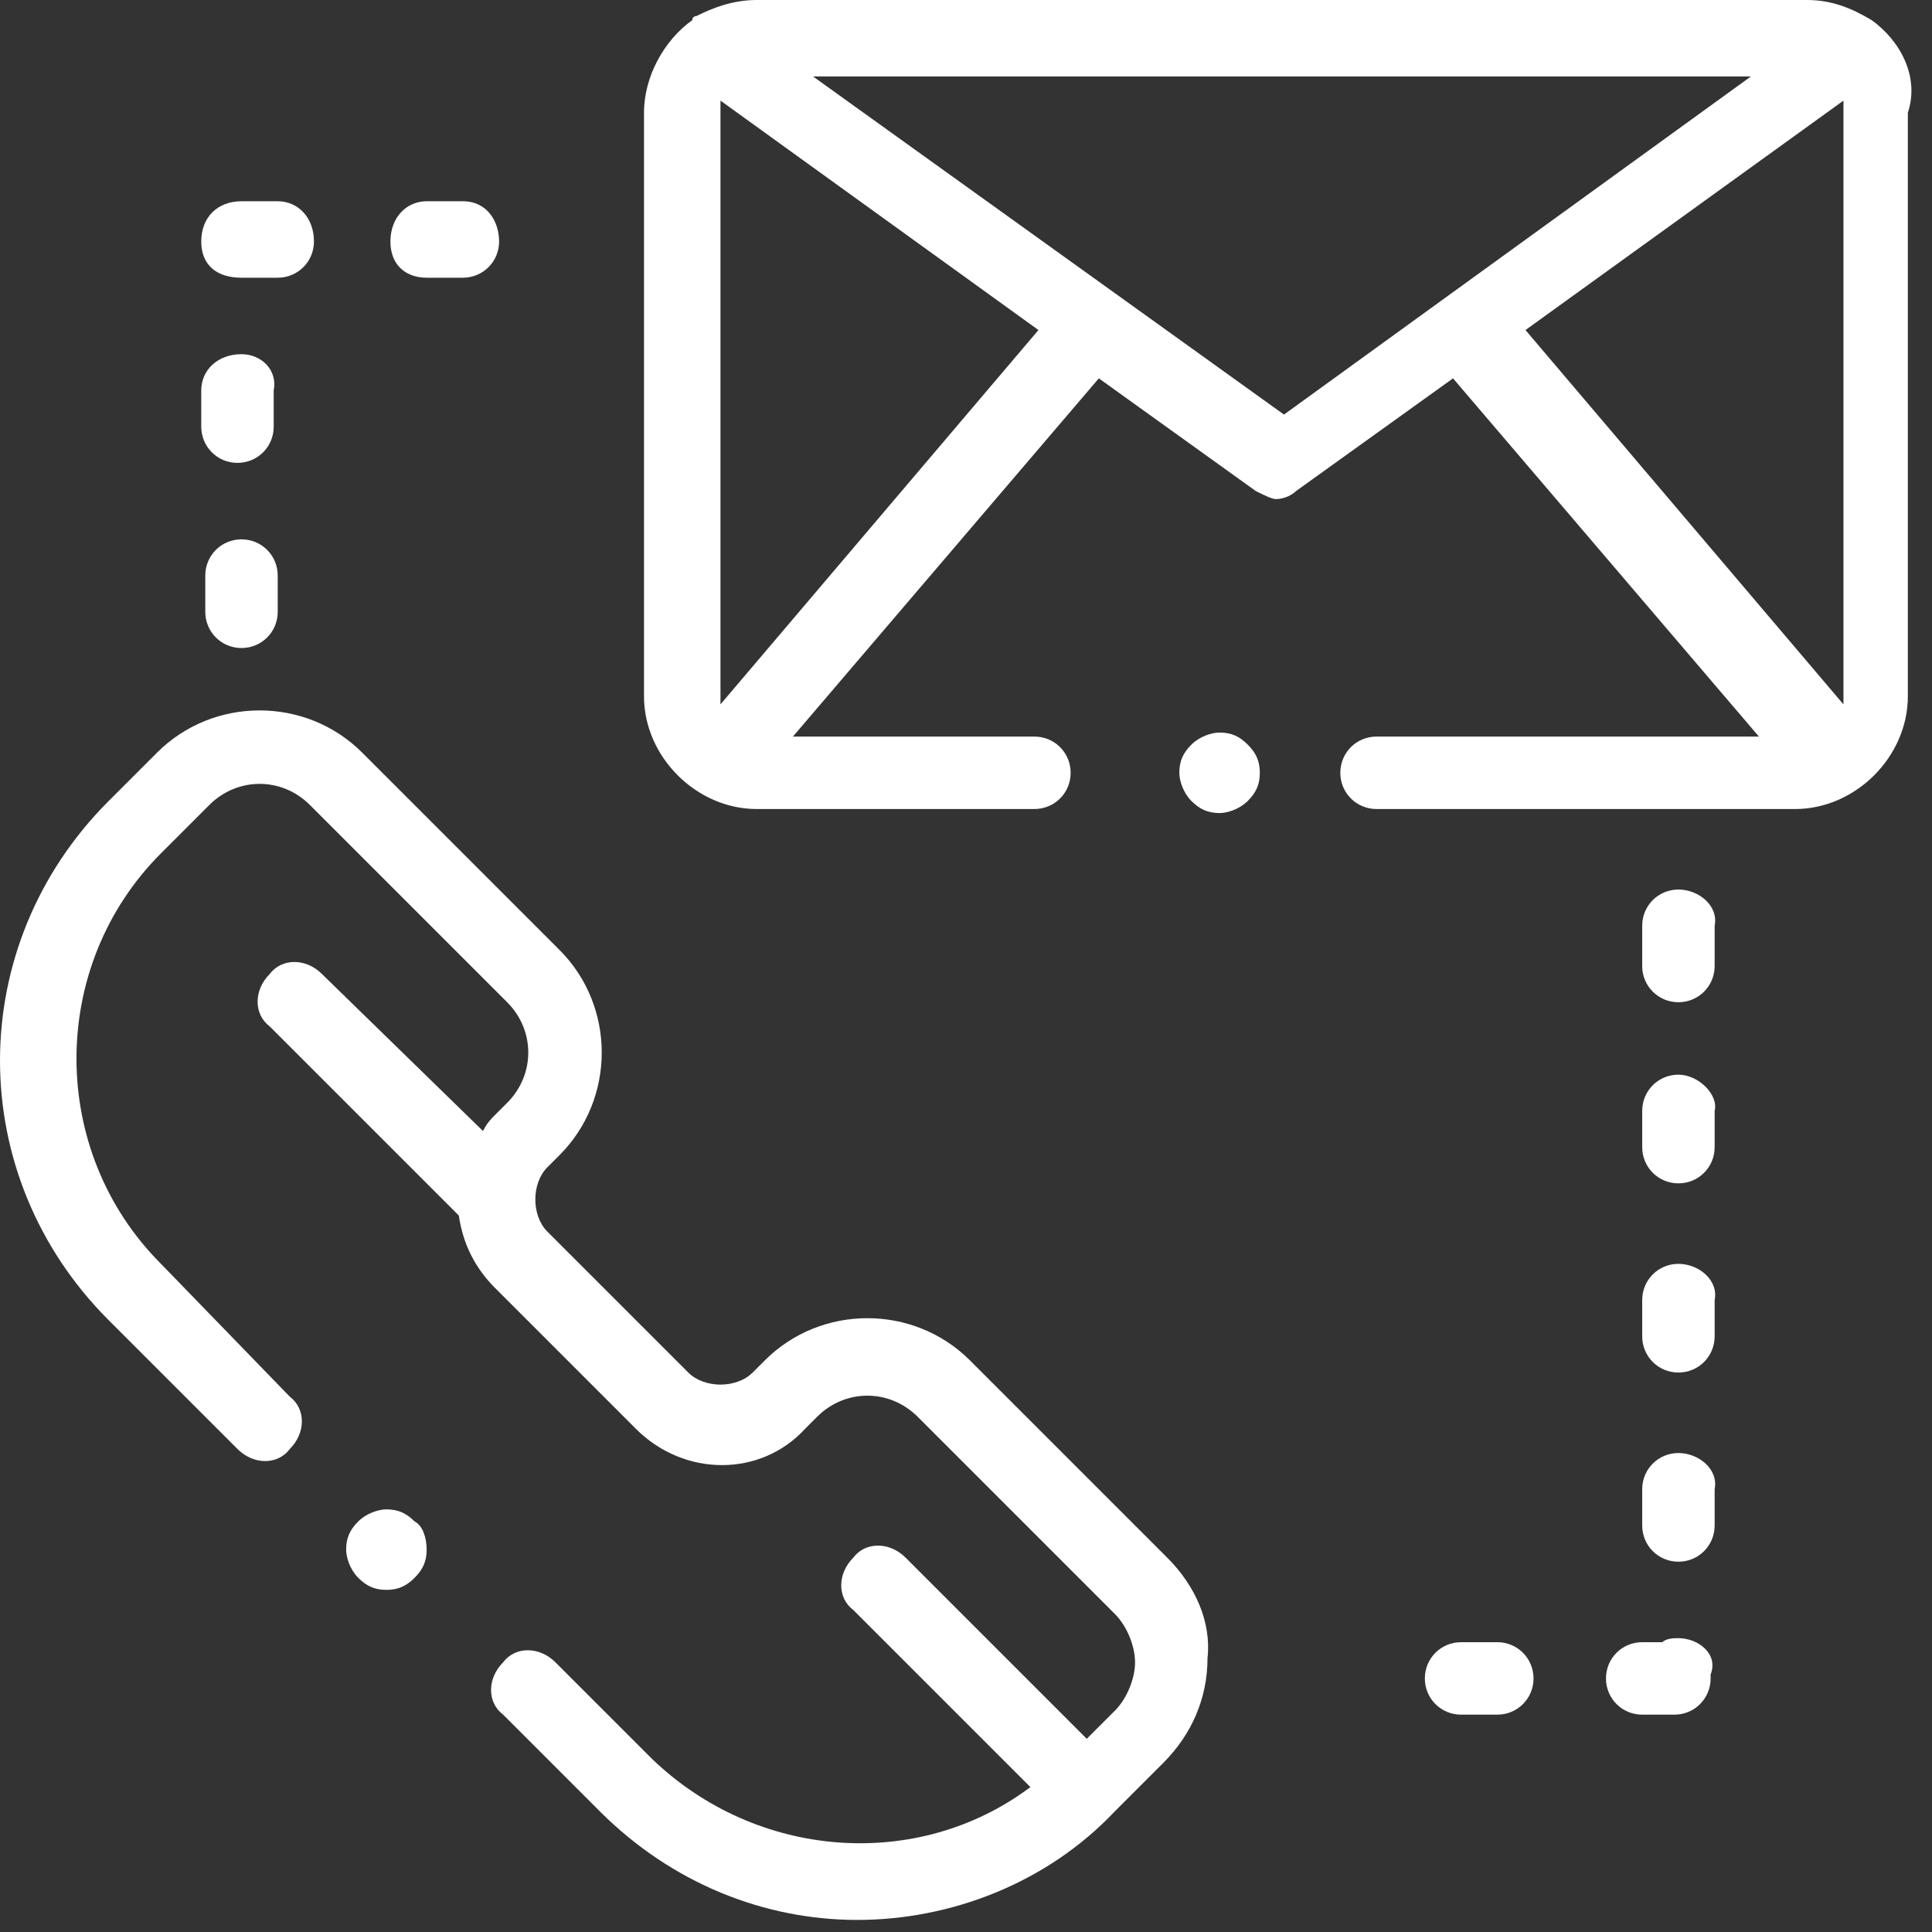 <?xml version="1.0" encoding="utf-8"?>
<!-- Generator: Adobe Illustrator 23.0.0, SVG Export Plug-In . SVG Version: 6.00 Build 0)  -->
<svg version="1.1" id="Capa_1" xmlns="http://www.w3.org/2000/svg" xmlns:xlink="http://www.w3.org/1999/xlink" x="0px" y="0px"
	 viewBox="0 0 48 48" style="enable-background:new 0 0 48 48;" xml:space="preserve">
<rect x="0" y="0" width="48" height="48" fill="#333333" stroke="none"/>
<style type="text/css">
	.st0{fill:#FFFFFF;}
</style>
<g>
	<g>
		<path class="st0" d="M31,18.5c-0.2-0.2-0.4-0.3-0.7-0.3c-0.2,0-0.5,0.1-0.7,0.3c-0.2,0.2-0.3,0.4-0.3,0.7c0,0.2,0.1,0.5,0.3,0.7
			c0.2,0.2,0.4,0.3,0.7,0.3c0.2,0,0.5-0.1,0.7-0.3c0.2-0.2,0.3-0.4,0.3-0.7C31.3,18.9,31.2,18.7,31,18.5z"/>
	</g>
</g>
<g>
	<g>
		<path class="st0" d="M46.5,0.5C46.5,0.5,46.5,0.5,46.5,0.5C46,0.2,45.5,0,44.9,0H18.8c-0.6,0-1.1,0.2-1.5,0.4c0,0-0.1,0-0.1,0.1
			C16.5,1,16,1.9,16,2.8v14.5c0,1.5,1.3,2.8,2.8,2.8h6.9c0.5,0,0.9-0.4,0.9-0.9c0-0.5-0.4-0.9-0.9-0.9h-6l7.6-8.9l3.9,2.8
			c0.2,0.1,0.4,0.2,0.5,0.2c0.2,0,0.4-0.1,0.5-0.2l3.9-2.8l7.6,8.9h-9.5c-0.5,0-0.9,0.4-0.9,0.9s0.4,0.9,0.9,0.9h10.4
			c1.5,0,2.8-1.3,2.8-2.8V2.8C47.7,1.9,47.2,1,46.5,0.5z M17.9,17.5c0-0.1,0-0.1,0-0.2V2.8c0-0.1,0-0.2,0-0.3l7.9,5.7L17.9,17.5z
			 M31.9,10.3L20.2,1.9h23.3L31.9,10.3z M45.8,17.3c0,0.1,0,0.1,0,0.2l-7.9-9.3l7.9-5.7c0,0.1,0,0.2,0,0.3L45.8,17.3L45.8,17.3z"/>
	</g>
</g>
<g>
	<g>
		<path class="st0" d="M41.7,40.7c-0.1,0-0.3,0-0.4,0.1h-0.5c-0.5,0-0.9,0.4-0.9,0.9c0,0.5,0.4,0.9,0.9,0.9h0.8
			c0.5,0,0.9-0.4,0.9-0.9v-0.1C42.7,41.1,42.2,40.7,41.7,40.7z"/>
	</g>
</g>
<g>
	<g>
		<path class="st0" d="M41.7,36.1c-0.5,0-0.9,0.4-0.9,0.9v0.9c0,0.5,0.4,0.9,0.9,0.9c0.5,0,0.9-0.4,0.9-0.9V37
			C42.7,36.5,42.2,36.1,41.7,36.1z"/>
	</g>
</g>
<g>
	<g>
		<path class="st0" d="M37.2,40.8h-0.9c-0.5,0-0.9,0.4-0.9,0.9c0,0.5,0.4,0.9,0.9,0.9h0.9c0.5,0,0.9-0.4,0.9-0.9
			C38.1,41.2,37.7,40.8,37.2,40.8z"/>
	</g>
</g>
<g>
	<g>
		<path class="st0" d="M41.7,22.1c-0.5,0-0.9,0.4-0.9,0.9V24c0,0.5,0.4,0.9,0.9,0.9c0.5,0,0.9-0.4,0.9-0.9V23
			C42.7,22.5,42.2,22.1,41.7,22.1z"/>
	</g>
</g>
<g>
	<g>
		<path class="st0" d="M41.7,26.7c-0.5,0-0.9,0.4-0.9,0.9v0.9c0,0.5,0.4,0.9,0.9,0.9c0.5,0,0.9-0.4,0.9-0.9v-0.9
			C42.7,27.2,42.2,26.7,41.7,26.7z"/>
	</g>
</g>
<g>
	<g>
		<path class="st0" d="M41.7,31.4c-0.5,0-0.9,0.4-0.9,0.9v0.9c0,0.5,0.4,0.9,0.9,0.9c0.5,0,0.9-0.4,0.9-0.9v-0.9
			C42.7,31.8,42.2,31.4,41.7,31.4z"/>
	</g>
</g>
<g>
	<g>
		<path class="st0" d="M6.9,5H6C5.4,5,5,5.4,5,6S5.4,6.9,6,6.9h0.9c0.5,0,0.9-0.4,0.9-0.9C7.8,5.4,7.4,5,6.9,5z"/>
	</g>
</g>
<g>
	<g>
		<path class="st0" d="M11.5,5h-0.9C10.1,5,9.7,5.4,9.7,6s0.4,0.9,0.9,0.9h0.9c0.5,0,0.9-0.4,0.9-0.9S12.1,5,11.5,5z"/>
	</g>
</g>
<g>
	<g>
		<path class="st0" d="M6,8.8C5.4,8.8,5,9.2,5,9.7v0.9c0,0.5,0.4,0.9,0.9,0.9s0.9-0.4,0.9-0.9V9.7C6.9,9.2,6.5,8.8,6,8.8z"/>
	</g>
</g>
<g>
	<g>
		<path class="st0" d="M6,13.4c-0.5,0-0.9,0.4-0.9,0.9v0.9c0,0.5,0.4,0.9,0.9,0.9s0.9-0.4,0.9-0.9v-0.9C6.9,13.8,6.5,13.4,6,13.4z"
			/>
	</g>
</g>
<g>
	<g>
		<path class="st0" d="M10.3,37.8c-0.2-0.2-0.4-0.3-0.7-0.3c-0.2,0-0.5,0.1-0.7,0.3c-0.2,0.2-0.3,0.4-0.3,0.7c0,0.2,0.1,0.5,0.3,0.7
			c0.2,0.2,0.4,0.3,0.7,0.3s0.5-0.1,0.7-0.3c0.2-0.2,0.3-0.4,0.3-0.7C10.6,38.2,10.5,37.9,10.3,37.8z"/>
	</g>
</g>
<g>
	<g>
		<path class="st0" d="M29,38.7l-4.9-4.9c-1.4-1.4-3.7-1.4-5.1,0l-0.3,0.3c-0.4,0.4-1.2,0.4-1.6,0l-3.5-3.5
			c-0.2-0.2-0.3-0.5-0.3-0.8s0.1-0.6,0.3-0.8l0.3-0.3c1.4-1.4,1.4-3.7,0-5.1l-4.9-4.9c-1.4-1.4-3.7-1.4-5.1,0l-1.2,1.2
			c-3.6,3.6-3.6,9.3,0,12.9L5.9,36c0.4,0.4,1,0.4,1.3,0c0.4-0.4,0.4-1,0-1.3L4,31.4C1.2,28.6,1.2,24,4,21.2L5.2,20
			c0.7-0.7,1.8-0.7,2.5,0l4.9,4.9c0.7,0.7,0.7,1.8,0,2.5l-0.3,0.3c-0.1,0.1-0.2,0.2-0.3,0.4L8,24.2c-0.4-0.4-1-0.4-1.3,0
			c-0.4,0.4-0.4,1,0,1.3l4.7,4.7c0.1,0.7,0.4,1.3,0.9,1.8l3.5,3.5c1.2,1.2,3.1,1.2,4.2,0l0.3-0.3c0.7-0.7,1.8-0.7,2.5,0l4.9,4.9
			c0.3,0.3,0.5,0.8,0.5,1.2s-0.2,0.9-0.5,1.2L27,43.2l-4.5-4.5c-0.4-0.4-1-0.4-1.3,0c-0.4,0.4-0.4,1,0,1.3l4.4,4.4
			c-2.8,2.1-6.8,1.8-9.4-0.7l-2.4-2.4c-0.4-0.4-1-0.4-1.3,0c-0.4,0.4-0.4,1,0,1.3l2.4,2.4c1.8,1.8,4.1,2.7,6.4,2.7s4.7-0.9,6.4-2.7
			l1.2-1.2c0.7-0.7,1.1-1.6,1.1-2.6C30.1,40.3,29.7,39.4,29,38.7z"/>
	</g>
</g>
</svg>
